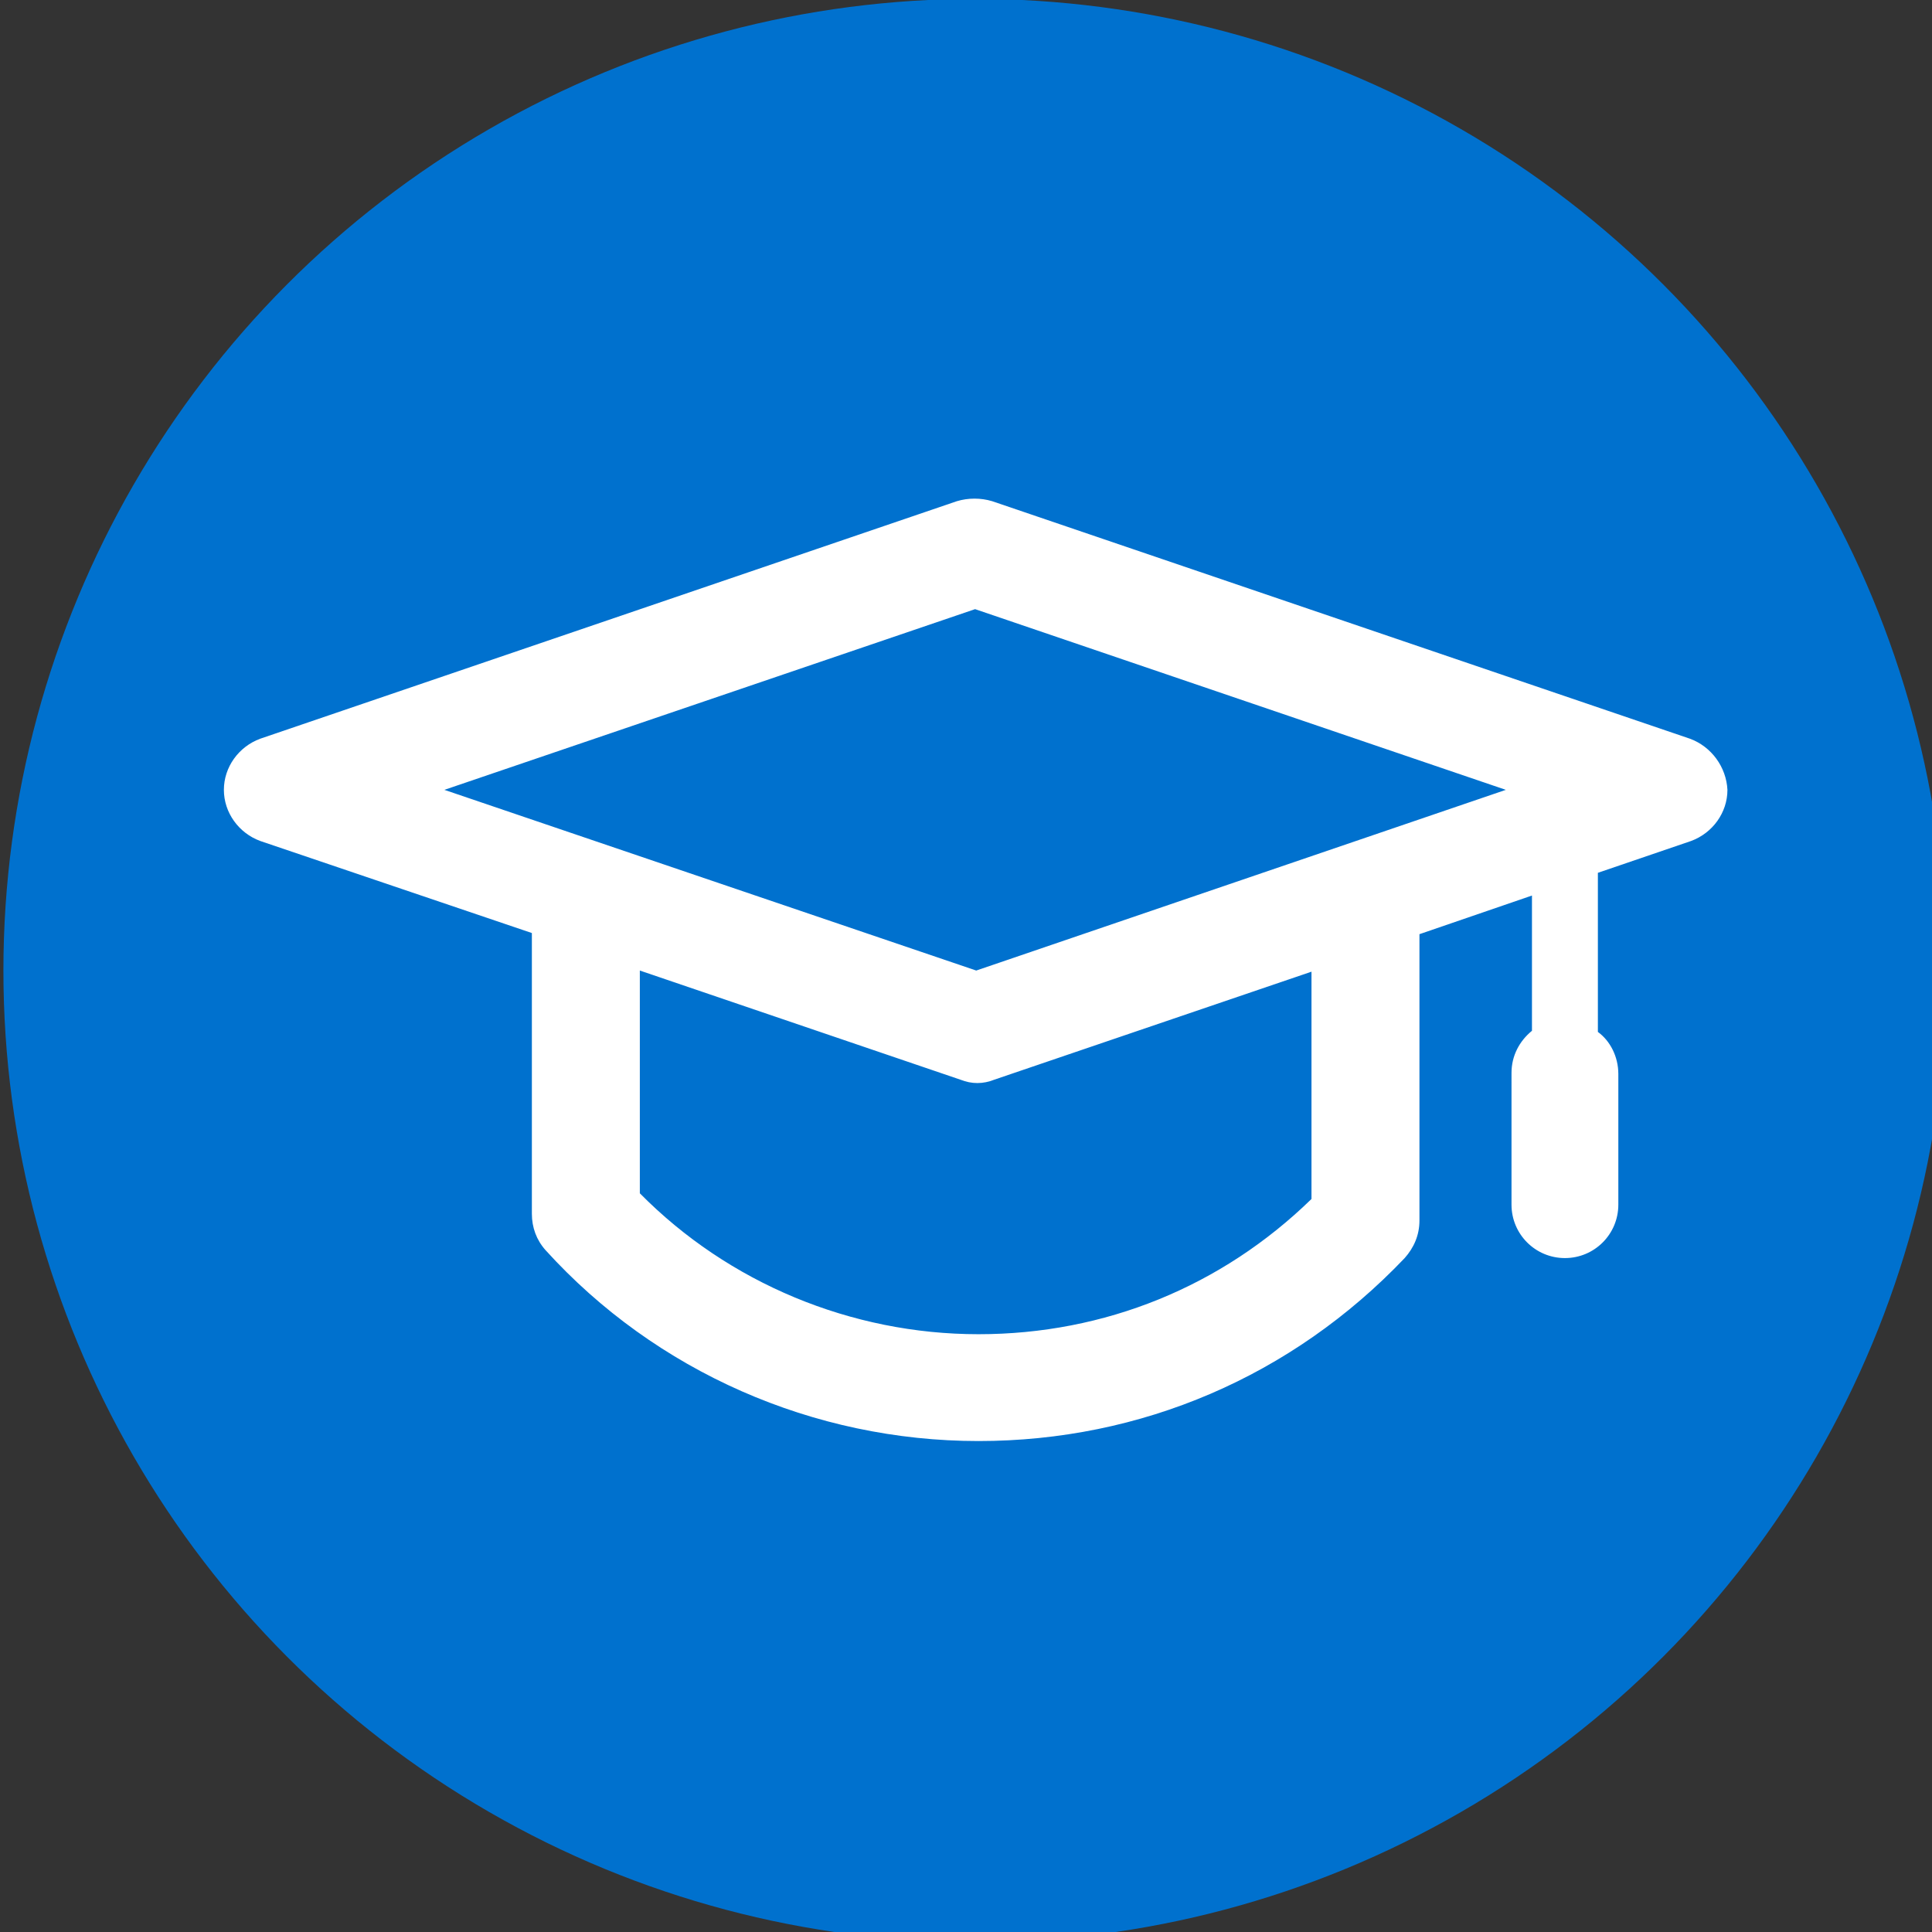 <?xml version="1.0" encoding="utf-8"?>
<!-- Generator: Adobe Illustrator 21.0.0, SVG Export Plug-In . SVG Version: 6.00 Build 0)  -->
<svg version="1.1" id="Capa_1" xmlns="http://www.w3.org/2000/svg" xmlns:xlink="http://www.w3.org/1999/xlink" x="0px" y="0px"
	 viewBox="0 0 170 170" style="enable-background:new 0 0 170 170;" xml:space="preserve">
<rect x="0" y="0" width="170" height="170" fill="#333333" stroke="none"/>
<style type="text/css">
	.st0{fill:#0071CE;}
	.st1{fill:#FFFFFF;}
</style>
<g>
	<circle class="st0" cx="85.8" cy="85.4" r="85.5"/>
	<g>
		<g>
			<path class="st1" d="M148.7,65L87.3,44.1c-1-0.3-2.1-0.3-3.1,0L22.9,65c-1.9,0.7-3.2,2.5-3.2,4.5c0,2,1.3,3.8,3.2,4.5l23.9,8.1
				v24.7c0,1.2,0.4,2.3,1.2,3.2c9.7,10.7,23.6,16.8,38.1,16.8c14.3,0,27.6-5.7,37.5-16.1c0.8-0.9,1.3-2,1.3-3.3V82.2l9.9-3.4v11.9
				c-1.1,0.9-1.8,2.2-1.8,3.7V106c0,2.6,2.1,4.7,4.7,4.7s4.7-2.1,4.7-4.7V94.5c0-1.5-0.7-2.9-1.8-3.7V76.8l8.2-2.8
				c1.9-0.7,3.2-2.5,3.2-4.5C151.9,67.5,150.6,65.7,148.7,65L148.7,65z M115.4,105.5c-7.9,7.7-18.2,11.9-29.3,11.9
				c-11.2,0-22-4.5-29.8-12.4V85.4l28.2,9.6c0.5,0.2,1,0.3,1.5,0.3c0.5,0,1-0.1,1.5-0.3l27.9-9.5L115.4,105.5L115.4,105.5z
				 M85.9,85.4L39.1,69.5l46.7-15.9l46.7,15.9L85.9,85.4z M85.9,85.4"/>
		</g>
	</g>
</g>
</svg>
